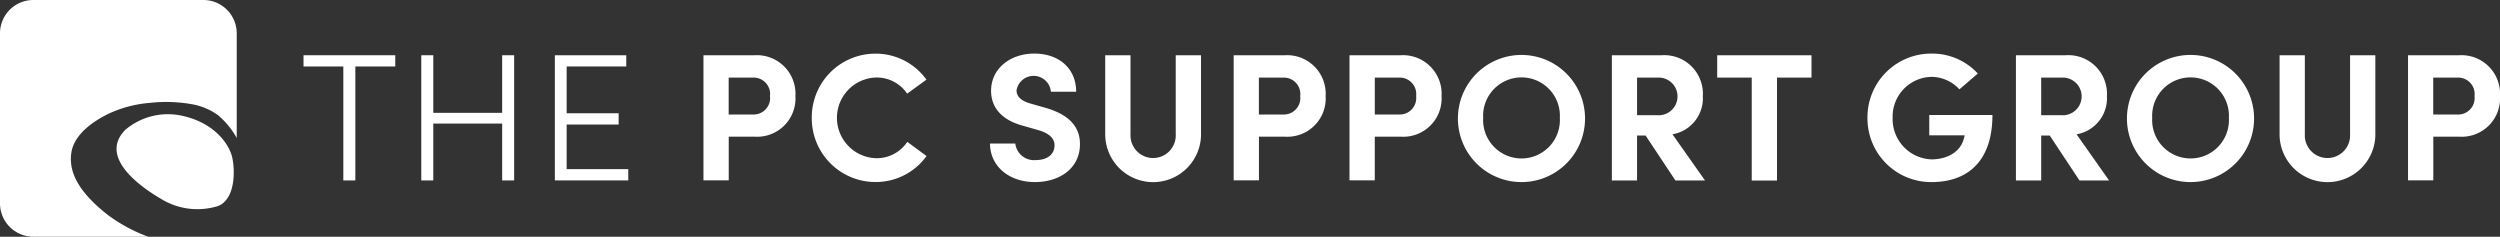 <svg xmlns="http://www.w3.org/2000/svg" width="317.396" height="30.052" viewBox="0 0 317.396 30.052">
  <rect x="0" y="0" width="317.396" height="30.052" fill="#333333" stroke="none"/>
  <g id="The_PC_Support_Group_Logo_Horizontal_White" data-name="The PC Support Group Logo Horizontal White" transform="translate(-9.29 -9.29)" style="mix-blend-mode: normal;isolation: isolate">
    <g id="Layer_1" data-name="Layer 1" transform="translate(9.29 9.29)">
      <g id="Group_19696" data-name="Group 19696" transform="translate(0)" style="mix-blend-mode: multiply;isolation: isolate">
        <path id="Path_2700" data-name="Path 2700" d="M118.238,28.426h-5.069V42.893h-1.525V28.426H106.59V27h11.648Z" transform="translate(-68.055 -19.986)" fill="#fff"/>
        <path id="Path_2701" data-name="Path 2701" d="M156.13,27V42.893h-1.521v-7.22h-8.745v7.22H144.34V27h1.525v7.311h8.745V27Z" transform="translate(-90.855 -19.986)" fill="#fff"/>
        <path id="Path_2702" data-name="Path 2702" d="M196.479,41.463v1.43H187.16V27h9.065v1.426h-7.568v5.941h6.6V35.8h-6.6v5.663Z" transform="translate(-116.716 -19.986)" fill="#fff"/>
        <path id="Path_2703" data-name="Path 2703" d="M246.475,32.188a4.867,4.867,0,0,1-5.192,5.149h-3.275v5.545H234.8V27h6.483A4.9,4.9,0,0,1,246.475,32.188Zm-3.228,0a2.093,2.093,0,0,0-2.079-2.352H238v4.689h3.117A2.093,2.093,0,0,0,243.248,32.188Z" transform="translate(-145.489 -19.986)" fill="#fff"/>
        <path id="Path_2704" data-name="Path 2704" d="M269.519,34.613a8.079,8.079,0,0,1,8.075-8.123,7.921,7.921,0,0,1,6.483,3.3l-2.448,1.778a4.669,4.669,0,0,0-3.921-2.051,5.125,5.125,0,0,0-.024,10.246,4.642,4.642,0,0,0,3.96-2.075l2.448,1.8a7.96,7.96,0,0,1-6.483,3.3,8.091,8.091,0,0,1-8.091-8.174Z" transform="translate(-166.457 -19.678)" fill="#fff"/>
        <path id="Path_2705" data-name="Path 2705" d="M326.66,37.888h3.208a2.39,2.39,0,0,0,2.606,2.1c1.477,0,2.376-.741,2.376-1.869,0-.879-.646-1.5-2.008-1.917l-1.937-.554c-3.485-.923-4.111-3.03-4.111-4.452,0-2.84,2.448-4.729,5.493-4.729s5.307,1.822,5.307,4.844h-3.208a2.2,2.2,0,0,0-4.36-.186c0,.4.115,1.224,1.774,1.687l1.778.507c2.4.669,4.5,1.937,4.5,4.638,0,3.168-2.7,4.824-5.7,4.824C328.989,42.783,326.66,40.7,326.66,37.888Z" transform="translate(-200.968 -19.666)" fill="#fff"/>
        <path id="Path_2706" data-name="Path 2706" d="M363.59,37.218V27H366.8V37.032a2.875,2.875,0,1,0,5.743,0V27h3.208V37.218a6.082,6.082,0,0,1-12.158,0Z" transform="translate(-223.273 -19.986)" fill="#fff"/>
        <path id="Path_2707" data-name="Path 2707" d="M416.445,32.188a4.867,4.867,0,0,1-5.192,5.149h-3.275v5.545H404.77V27h6.483A4.9,4.9,0,0,1,416.445,32.188Zm-3.228,0a2.093,2.093,0,0,0-2.079-2.352H407.97v4.689h3.117A2.093,2.093,0,0,0,413.218,32.188Z" transform="translate(-248.144 -19.986)" fill="#fff"/>
        <path id="Path_2708" data-name="Path 2708" d="M453.587,32.188a4.866,4.866,0,0,1-5.188,5.149h-3.291v5.545H441.9V27h6.487A4.9,4.9,0,0,1,453.587,32.188Zm-3.228,0a2.093,2.093,0,0,0-2.079-2.352h-3.168v4.689h3.117A2.093,2.093,0,0,0,450.359,32.188Z" transform="translate(-270.569 -19.986)" fill="#fff"/>
        <path id="Path_2709" data-name="Path 2709" d="M476.649,34.848a8.071,8.071,0,1,1,2.333,5.752A8.087,8.087,0,0,1,476.649,34.848Zm12.943,0a4.875,4.875,0,1,0-9.735,0,4.875,4.875,0,1,0,9.735,0Z" transform="translate(-291.556 -19.877)" fill="#fff"/>
        <path id="Path_2710" data-name="Path 2710" d="M530.285,37.194H529.2v5.7H526V27h6.337a4.895,4.895,0,0,1,5.212,5.192,4.639,4.639,0,0,1-3.854,4.844l4.131,5.861h-3.758ZM529.2,34.612h2.562a2.392,2.392,0,1,0,.253-4.776H529.2Z" transform="translate(-321.361 -19.986)" fill="#fff"/>
        <path id="Path_2711" data-name="Path 2711" d="M571.742,29.836h-4.38V42.905h-3.208V29.836H559.77V27h11.972Z" transform="translate(-341.757 -19.986)" fill="#fff"/>
        <path id="Path_2712" data-name="Path 2712" d="M607.939,34.635a8.083,8.083,0,0,1,8.123-8.166A7.853,7.853,0,0,1,621.947,29l-2.333,2.008a4.851,4.851,0,0,0-3.564-1.584,5.039,5.039,0,0,0-4.915,5.192A5.123,5.123,0,0,0,616.05,39.9c2.075,0,3.715-.99,4.131-2.653a2.186,2.186,0,0,0,.091-.4h-4.487V34.267h8.02c0,5.881-3.168,8.515-7.731,8.515a8.083,8.083,0,0,1-8.135-8.147Z" transform="translate(-370.849 -19.665)" fill="#fff"/>
        <path id="Path_2713" data-name="Path 2713" d="M659.823,37.194h-1.085v5.7H655.53V27h6.337a4.9,4.9,0,0,1,5.216,5.192,4.639,4.639,0,0,1-3.853,4.844L667.36,42.9H663.6Zm-1.085-2.582H661.3a2.392,2.392,0,1,0,.253-4.776h-2.816Z" transform="translate(-399.592 -19.986)" fill="#fff"/>
        <path id="Path_2714" data-name="Path 2714" d="M691.12,34.848a8.071,8.071,0,1,1,2.339,5.757A8.087,8.087,0,0,1,691.12,34.848Zm12.943,0a4.875,4.875,0,1,0-9.735,0,4.875,4.875,0,1,0,9.735,0Z" transform="translate(-421.087 -19.877)" fill="#fff"/>
        <path id="Path_2715" data-name="Path 2715" d="M740.05,37.218V27h3.208V37.032a2.875,2.875,0,1,0,5.743,0V27h3.208V37.218a6.082,6.082,0,0,1-12.158,0Z" transform="translate(-450.639 -19.986)" fill="#fff"/>
        <path id="Path_2716" data-name="Path 2716" d="M792.905,32.188a4.867,4.867,0,0,1-5.192,5.149h-3.275v5.545H781.23V27h6.483A4.9,4.9,0,0,1,792.905,32.188Zm-3.232,0a2.09,2.09,0,0,0-2.075-2.352H784.43v4.689h3.113A2.091,2.091,0,0,0,789.674,32.188Z" transform="translate(-475.51 -19.986)" fill="#fff"/>
        <path id="Path_2717" data-name="Path 2717" d="M54.84,46.073a8.356,8.356,0,0,0-7.073,1.814c-3.351,3.4,1.687,7.1,4.507,8.749a8.8,8.8,0,0,0,7.244.931c2.376-.907,2.178-4.99,1.754-6.436S59.09,46.944,54.84,46.073Z" transform="translate(-31.858 -31.404)" fill="#fff"/>
        <path id="Path_2718" data-name="Path 2718" d="M23.037,36.621c-4.3-3.335-5.085-6-4.638-8.222l.048-.19c.57-2.087,2.844-3.624,4.673-4.5a15.176,15.176,0,0,1,5.149-1.354,18.863,18.863,0,0,1,5.5.186,8.087,8.087,0,0,1,3.2,1.37,10.277,10.277,0,0,1,2.376,2.9V13.532A4.234,4.234,0,0,0,35.108,9.29H13.532A4.23,4.23,0,0,0,9.29,13.532V35.108a4.234,4.234,0,0,0,4.242,4.234H28.1a20.558,20.558,0,0,1-5.065-2.721Z" transform="translate(-9.29 -9.29)" fill="#fff"/>
      </g>
    </g>
  </g>
</svg>
